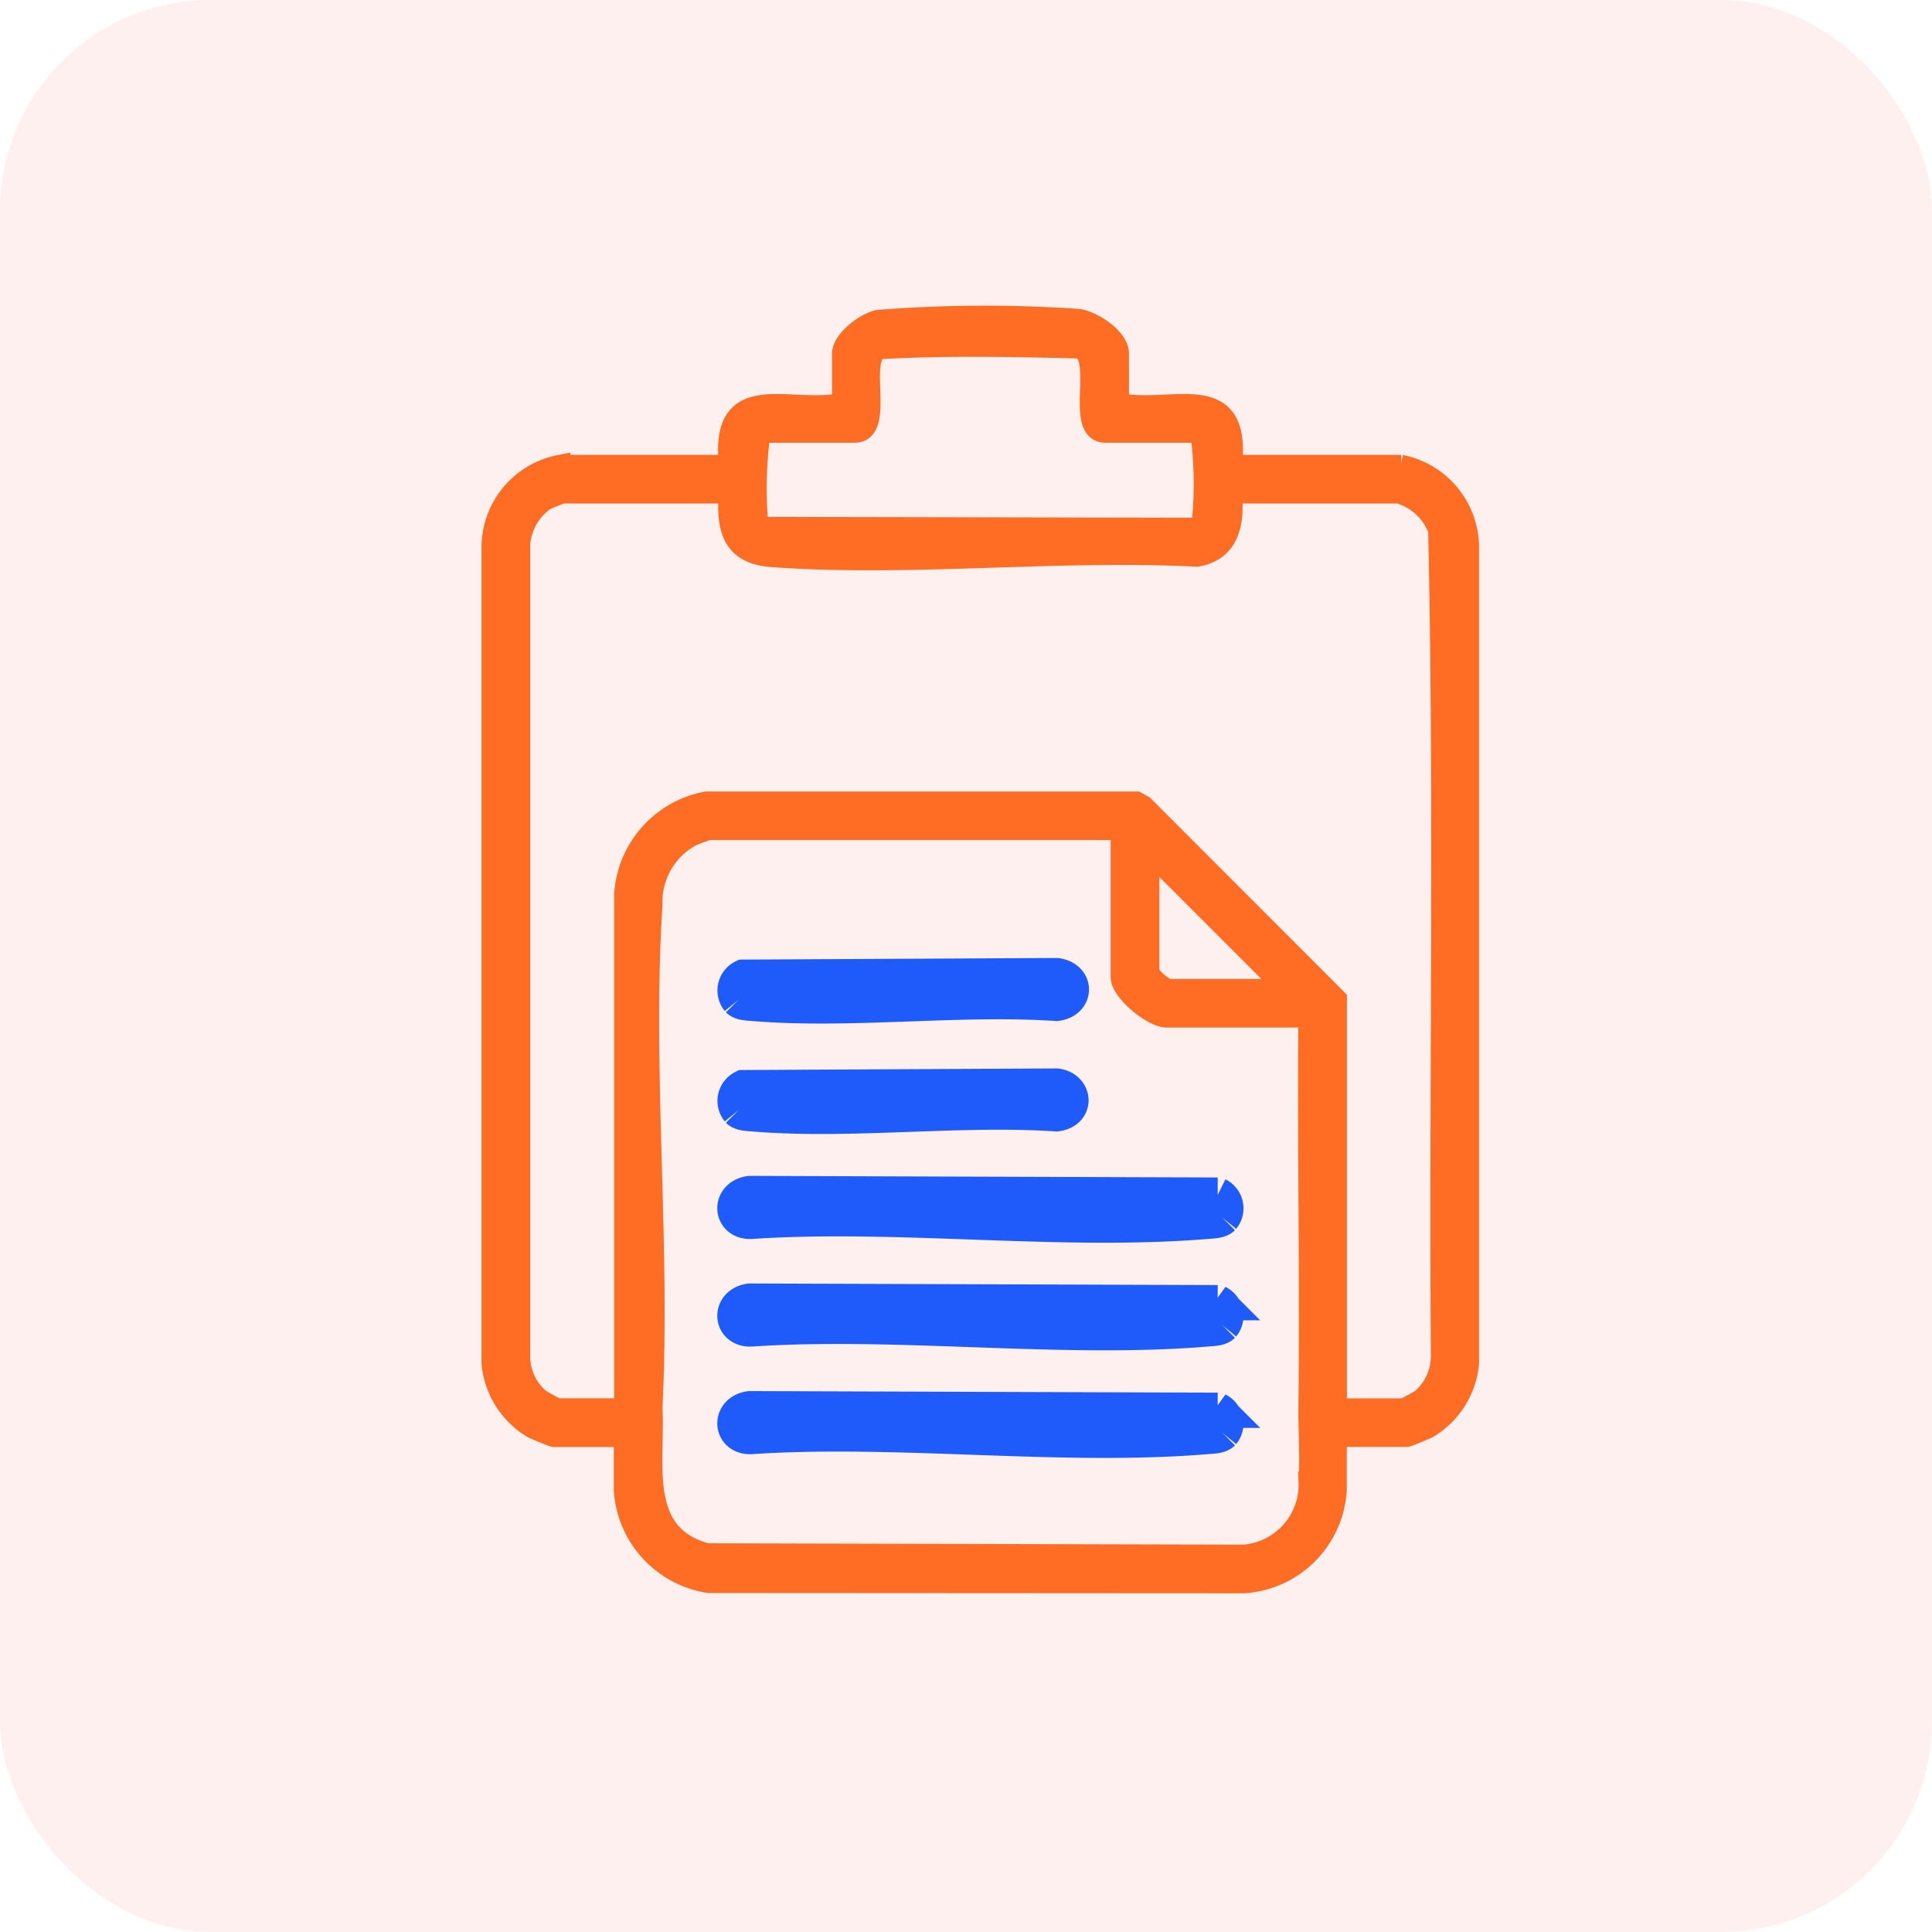 <svg xmlns="http://www.w3.org/2000/svg" width="55" height="55" viewBox="0 0 55 55">
  <g id="Maintain_records" data-name="Maintain records" transform="translate(790 -2360)">
    <rect id="Rectangle_62411" data-name="Rectangle 62411" width="55" height="55" rx="6" transform="translate(-790 2360)" fill="#fd3f3f" opacity="0.08"/>
    <g id="Group_165953" data-name="Group 165953" transform="translate(-776 2369)">
      <g id="Group_165952" data-name="Group 165952" transform="translate(0 0)">
        <path id="Path_206504" data-name="Path 206504" d="M57.477,466.1h-4.83c.257-2.381-1.5-1.553-2.949-1.724-.079-.009-.271-.036-.271-.122v-1.335c0-.437-.735-.919-1.146-.975a38.865,38.865,0,0,0-5.691.028c-.366.075-1.017.564-1.017.947v1.335c0,.086-.192.113-.271.122-1.453.171-3.206-.657-2.949,1.724h-4.83a2.381,2.381,0,0,0-1.928,2.313l0,23.25a2.4,2.4,0,0,0,1.152,1.833c.079.042.581.249.614.249h2v1.532a2.847,2.847,0,0,0,2.4,2.623L53,497.909a2.818,2.818,0,0,0,2.627-2.634v-1.532h2c.033,0,.536-.207.614-.249a2.4,2.4,0,0,0,1.152-1.833l0-23.25a2.393,2.393,0,0,0-1.928-2.313m-18.26-.943h2.71c.869,0,.061-2.091.687-2.376,1.891-.112,3.818-.067,5.719-.023.726.235-.148,2.4.742,2.4h2.71a11.364,11.364,0,0,1,.04,2.592.293.293,0,0,1-.174.141L39.3,467.865a.31.31,0,0,1-.154-.238,12.045,12.045,0,0,1,.076-2.472m15.632,29.887A2.015,2.015,0,0,1,53,497.124l-15.283-.039c-2.019-.527-1.483-2.589-1.571-4.163.235-4.684-.3-9.65,0-14.3a2.143,2.143,0,0,1,1.1-1.964,3.8,3.8,0,0,1,.515-.192H49.505v4.2c0,.4.888,1.138,1.3,1.138h4.045c-.036,3.7.045,7.412,0,11.117-.008.69.052,1.428,0,2.121m-4.558-14.533v-3.416l3.927,3.927H50.88c-.151,0-.589-.368-.589-.511m8.328,11a1.613,1.613,0,0,1-.557,1.171,4.59,4.59,0,0,1-.507.279H55.631V481.295l-5.493-5.5-.2-.111-12.243,0a2.86,2.86,0,0,0-2.324,2.625v14.647H33.444a4.541,4.541,0,0,1-.506-.279,1.613,1.613,0,0,1-.557-1.171V468.333a1.7,1.7,0,0,1,.715-1.248,5.053,5.053,0,0,1,.5-.2h4.752c-.072,1.009.081,1.725,1.214,1.81,3.9.288,8.156-.217,12.092-.011.941-.154,1.065-.978.989-1.8H57.4a1.7,1.7,0,0,1,1.143,1.056c.176,7.838.022,15.715.078,23.568" transform="translate(-31.587 -461.851)" fill="#ff6d24" stroke="#ff6d24" stroke-width="0.6"/>
        <path id="Path_206505" data-name="Path 206505" d="M59.1,511.729c-.087.087-.287.09-.409.1-4.144.349-8.771-.271-12.966,0-.635.068-.693-.713-.079-.793l13.314.045a.423.423,0,0,1,.14.647" transform="translate(-38.296 -486.061)" fill="#1e5bfa" stroke="#1e5bfa" stroke-width="1"/>
        <path id="Path_206506" data-name="Path 206506" d="M59.1,517.761c-.087.087-.287.09-.409.1-4.144.349-8.771-.271-12.966,0-.635.068-.693-.713-.079-.793l13.314.045a.423.423,0,0,1,.14.647" transform="translate(-38.296 -489.03)" fill="#1e5bfa" stroke="#1e5bfa" stroke-width="1"/>
        <path id="Path_206507" data-name="Path 206507" d="M59.1,523.793c-.087.087-.287.09-.409.1-4.144.349-8.771-.271-12.966,0-.635.068-.693-.713-.079-.793l13.314.045a.423.423,0,0,1,.14.647" transform="translate(-38.296 -491.999)" fill="#1e5bfa" stroke="#1e5bfa" stroke-width="1"/>
        <path id="Path_206508" data-name="Path 206508" d="M45.316,499.51a.423.423,0,0,1,.14-.647l8.916-.045c.567.074.568.721,0,.794-2.8-.185-5.882.232-8.647,0-.122-.01-.322-.013-.409-.1" transform="translate(-38.296 -480.046)" fill="#1e5bfa" stroke="#1e5bfa" stroke-width="1"/>
        <path id="Path_206509" data-name="Path 206509" d="M45.316,505.7a.423.423,0,0,1,.14-.647l8.916-.045c.522.07.581.717,0,.794-2.8-.185-5.882.232-8.647,0-.122-.01-.322-.013-.409-.1" transform="translate(-38.296 -483.092)" fill="#1e5bfa" stroke="#1e5bfa" stroke-width="1"/>
      </g>
    </g>
  </g>
</svg>

